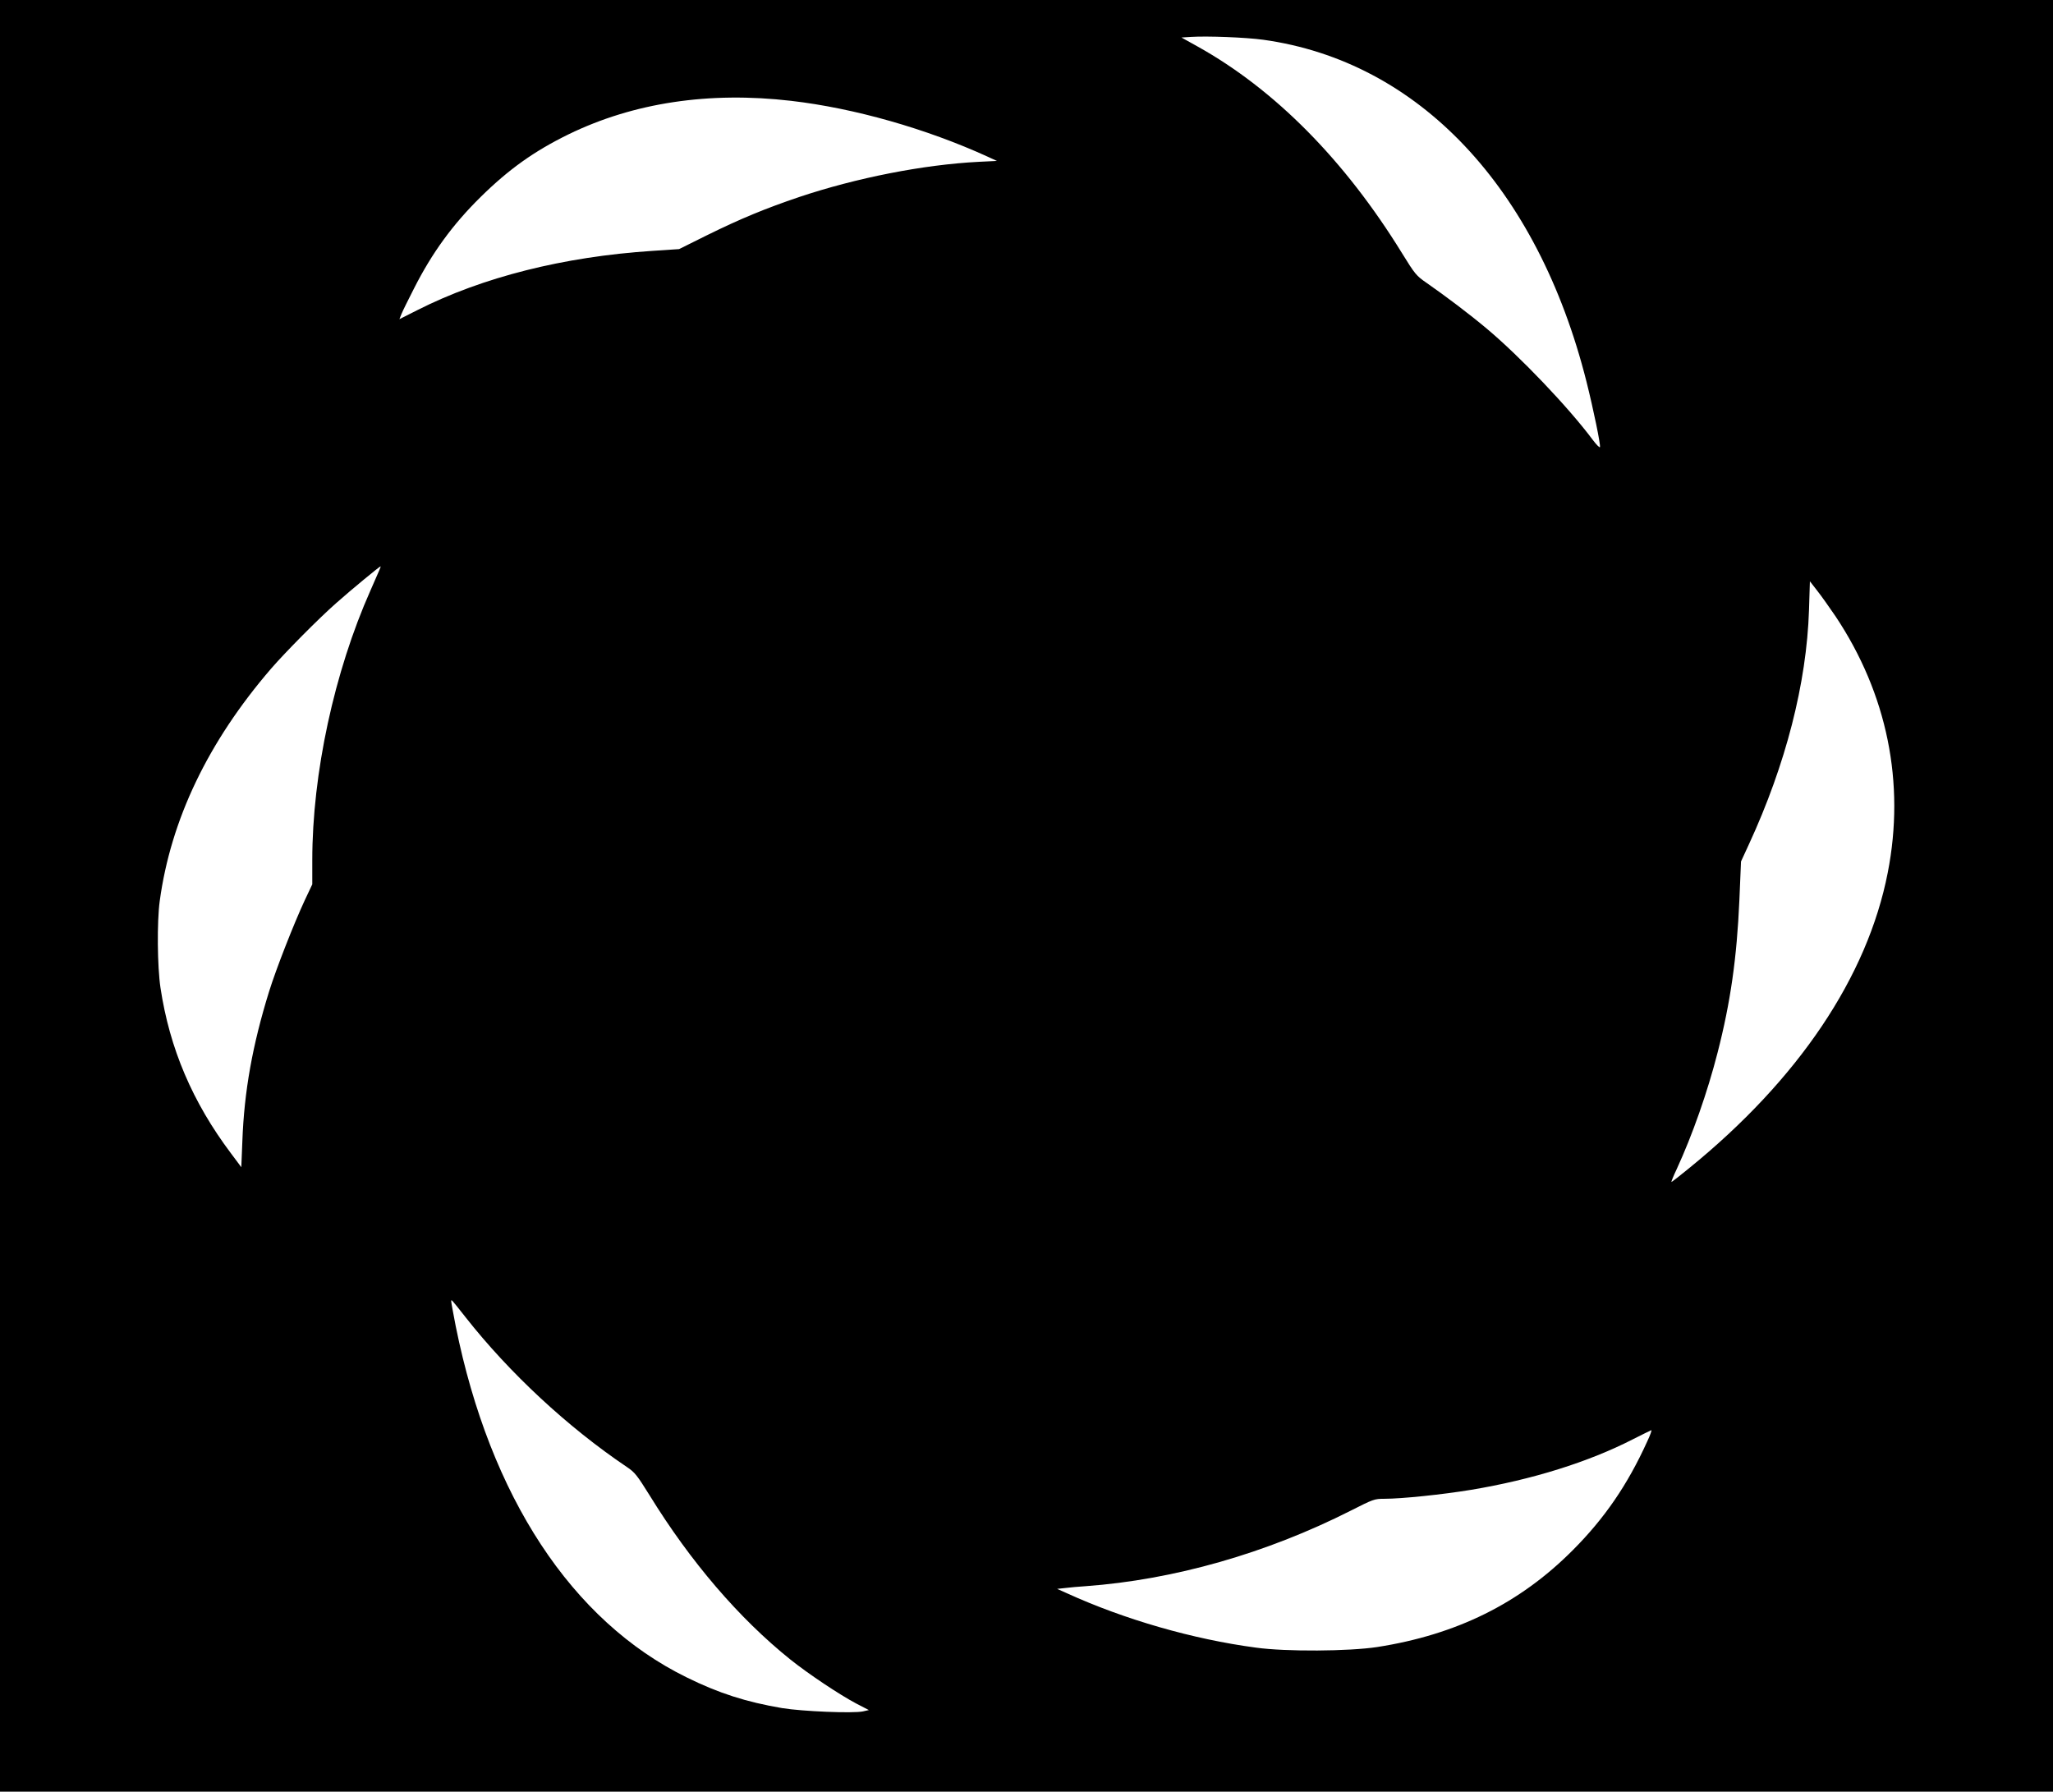<svg height="1199pt" viewBox="0 0 1374 1199" width="1832" xmlns="http://www.w3.org/2000/svg"><path d="M0 599.5V1199h1374V0H0zM845.4 26.6C949.3 41 1029 125.3 1061.8 255.5c4.6 18.3 9.5 42.1 9 43.7-.2.6-2.4-1.6-4.8-4.8-16.3-21.9-48.9-56-71-74.5-11.8-9.9-27.2-21.5-40.1-30.5-7-4.8-7.9-5.9-16.6-20C900 107.2 853.1 59.8 801.3 31l-10.6-5.9 6.4-.4c10.7-.7 36.7.3 48.3 1.9zM529.6 67.5c42.2 4.9 90.3 18.6 131.3 37.3l6.3 2.9-12.3.6c-36.9 1.9-81.7 10.7-120.2 23.6-22.4 7.6-39 14.4-61.7 25.6l-18.5 9.2-18 1.2c-59.4 3.9-113.6 17.6-157.1 39.6l-12.1 6.1 1.4-3.5c.8-2 4.6-9.7 8.4-17.1 12-23.7 25.8-42.7 44.6-61.2s35.7-30.6 58.8-41.9c43.6-21.2 94-28.8 149.1-22.4zm-276 314.7c-.8 1.8-3.3 7.6-5.6 12.8-24.3 54.6-39 122.7-39 180.6v16.2l-5.1 10.8c-7.3 15.7-19.1 45.8-23.8 60.9-11.1 35.8-16.7 66.8-17.9 100.3l-.7 17.3-6.8-9.1c-25.9-34.4-41.2-70.4-47.3-111-2.1-14-2.4-44.1-.5-58 7.4-54.4 32.3-106.5 74.5-155.5 9.5-11 32.1-33.8 43.6-43.9 10-8.9 29.1-24.6 29.7-24.6.2 0-.3 1.5-1.1 3.2zm974.9 30.3c34.5 51.8 46.7 111.4 34.9 171.5-13.6 69.7-59.8 138.4-133.1 197.9-6.1 5-11.4 9.1-11.7 9.1-.2 0 1.3-3.9 3.6-8.7 10.5-22.8 20.5-51.3 27.3-77.8 8.7-33.8 12.9-63.5 14.6-102l1.1-26 5.3-11.5c24.7-53.5 38.6-107.8 40.2-156.7l.6-19.3 4.9 6.3c2.7 3.4 8.2 11.2 12.3 17.2zm-917 468.9c29.5 37.5 68.5 73.7 108 100.3 5.4 3.6 6.9 5.6 15.2 18.9 27.4 44.5 59.9 82.4 94.3 110 12 9.6 33 23.6 44 29.4l8.5 4.4-4 .9c-6.5 1.4-40.5 0-54-2.2-24.1-4.1-42.3-9.9-64-20.6-76.8-37.7-131.5-120.9-154.5-235-1.6-8.3-3-15.7-3-16.5 0-1.7-.3-2 9.5 10.4zm790.9 83.3c-13.1 28.9-28.6 51.5-49.9 72.8-35.4 35.5-77.6 56.4-130.7 64.7-19 2.9-61.1 3.2-81.3.4-42.1-5.6-87.9-18.8-126.5-36.4l-6.5-2.9 5.5-.6c3-.4 9.1-.9 13.5-1.2 59.2-4.3 121.1-22 177.6-50.6 15-7.6 15.7-7.9 22.5-7.9 11.4 0 38.6-2.8 58-6 40.8-6.8 78.6-18.6 108.4-33.9 6.3-3.2 11.8-5.9 12.2-6 .4 0-.8 3.4-2.8 7.6z"/></svg>